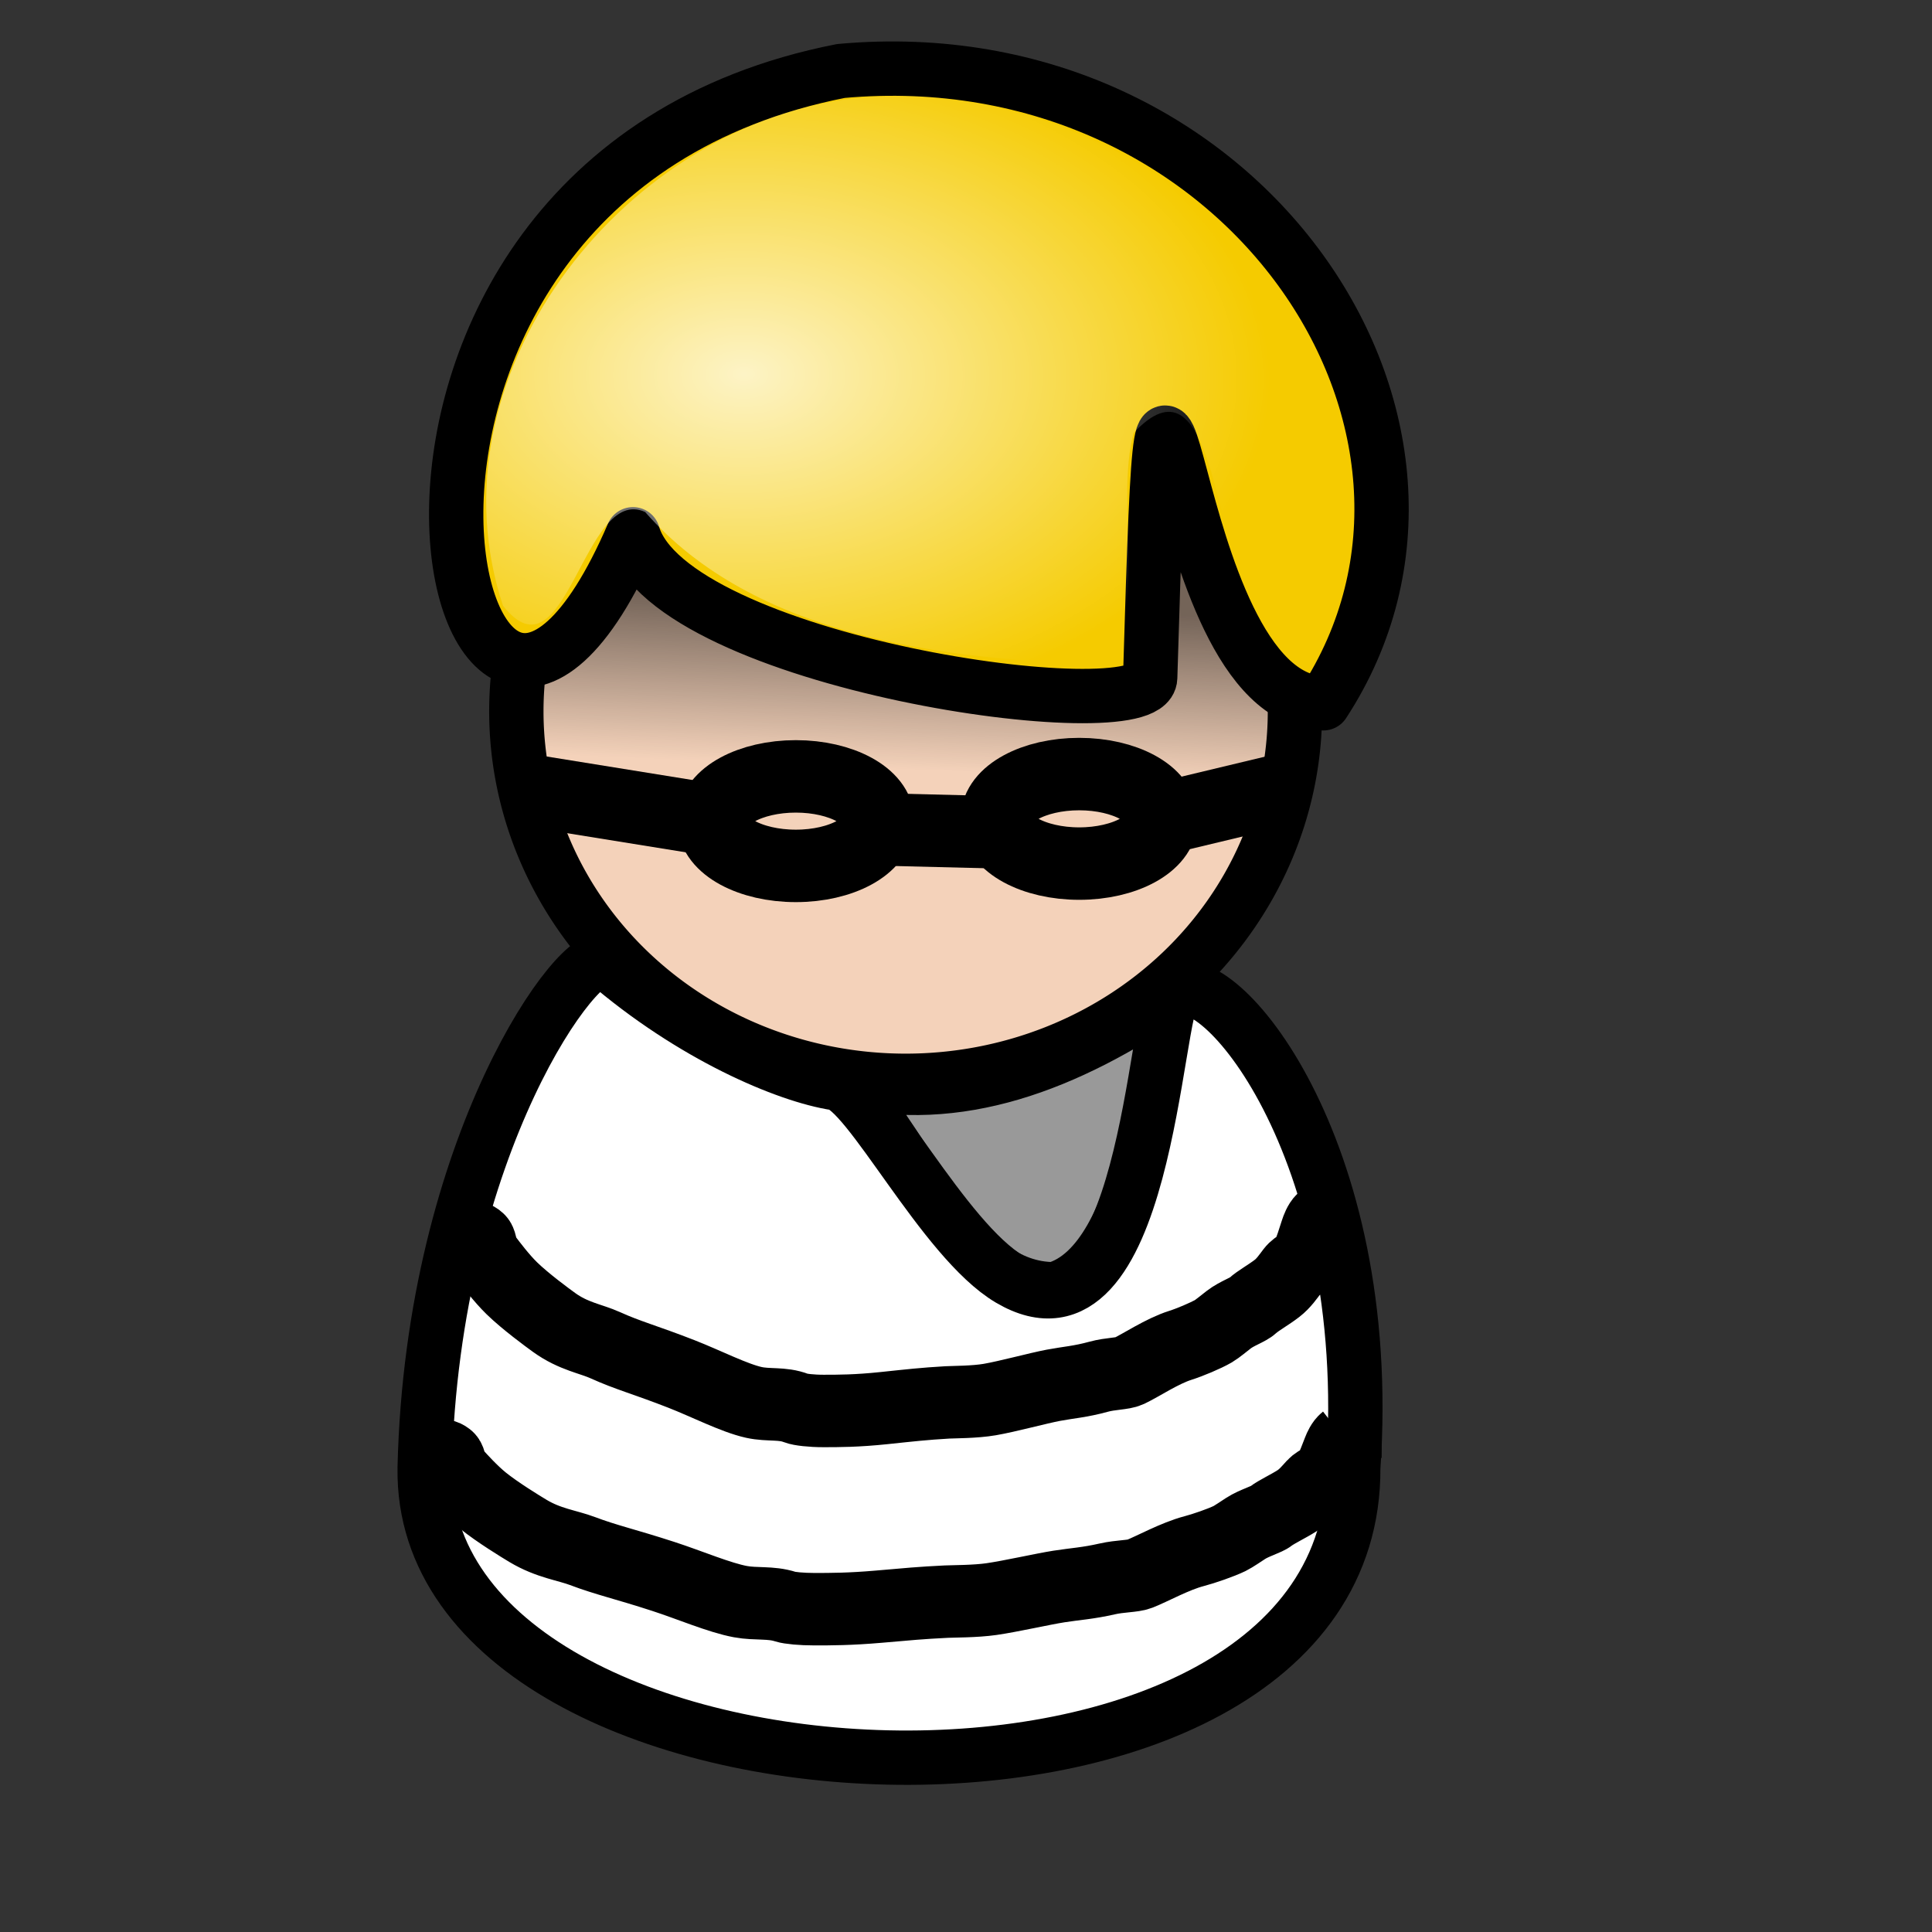 <?xml version="1.0"?><svg width="133.333" height="133.333" xmlns="http://www.w3.org/2000/svg" xmlns:xlink="http://www.w3.org/1999/xlink">
 <rect width="100%" height="100%" fill="#333333" stroke="none"/>
 <title>Burglar</title>
 <defs>
  <linearGradient id="linearGradient4384">
   <stop id="stop4385" offset="0" stop-opacity="0.775" stop-color="#ffffff"/>
   <stop id="stop4386" offset="1" stop-opacity="0" stop-color="#ffffff"/>
  </linearGradient>
  <linearGradient id="linearGradient4376">
   <stop id="stop4377" offset="0" stop-opacity="0.526" stop-color="#000000"/>
   <stop id="stop4378" offset="1" stop-opacity="0" stop-color="#000000"/>
  </linearGradient>
  <linearGradient id="linearGradient4362">
   <stop id="stop4363" offset="0" stop-opacity="0.667" stop-color="#ffffff"/>
   <stop id="stop4364" offset="1" stop-opacity="0" stop-color="#ffffff"/>
  </linearGradient>
  <linearGradient id="linearGradient4358">
   <stop id="stop4359" offset="0" stop-color="#000"/>
   <stop id="stop4360" offset="1" stop-color="#fff"/>
  </linearGradient>
  <linearGradient id="linearGradient2860" x1="0.41" x2="0.397" xlink:href="#linearGradient4376" y1="0.242" y2="0.5"/>
  <radialGradient cx="0.321" cy="0.5" fx="0.327" fy="0.492" id="radialGradient2862" r="0.546" xlink:href="#linearGradient4384"/>
  <radialGradient cx="0.187" cy="0.258" fx="0.18" fy="0.242" id="radialGradient2865" r="0.5" xlink:href="#linearGradient4384"/>
 </defs>
 <g>
  <title>Layer 1</title>
  <path d="m58.308,74.504c4.749,5.184 7.772,14.471 14.464,14.471c6.476,-1.8 7.34,-17.207 8.204,-20.518c-7.34,5.04 -14.896,7.919 -22.668,6.047z" id="path9383" stroke-miterlimit="4" stroke-linejoin="round" stroke-linecap="round" stroke-width="3.75" stroke="#000000" fill-rule="evenodd" fill="#999999"/>
  <path d="m89.368,49.085a26.867,25.505 0 1 0 -53.734,0a26.867,25.505 0 1 0 53.734,0z" id="path3713" stroke-miterlimit="4" stroke-linejoin="round" stroke-linecap="round" stroke-width="3.75" stroke="#000000" fill-rule="evenodd" fill="#f4d2ba"/>
  <path d="m29.309,101.311c-0.391,25.196 64.239,28.078 64.082,0c1.545,-22.329 -9.56,-35.024 -12.32,-32.866c-1.401,1.096 -1.922,25.436 -11.39,19.837c-4.603,-2.722 -9.751,-13.177 -12.004,-13.524c-3.399,-0.523 -9.908,-3.275 -15.886,-8.426c-1.568,-1.351 -11.954,12.539 -12.483,34.979z" id="path4369" stroke-miterlimit="4" stroke-linejoin="round" stroke-linecap="round" stroke-width="3.75" stroke="#000000" fill-rule="evenodd" fill="#ffffff"/>
  <path d="m58.038,4.898c-39.007,7.663 -26.993,61.31 -14.354,31.973c2.589,8.906 35.584,13.581 35.693,9.903c1.151,-38.94 0.525,1.496 11.951,1.762c12.48,-19.118 -5.642,-46.142 -33.29,-43.638z" id="path14564" stroke-miterlimit="4" stroke-linejoin="round" stroke-linecap="round" stroke-width="3.75" stroke="#000000" fill-rule="evenodd" fill="#f5cb00"/>
  <path d="m79.871,30.629c-0.374,0.844 -0.541,5.341 -0.875,16.656c-0.109,3.678 -33.13,-1 -35.719,-9.906c-2.778,6.449 -5.474,8.701 -7.656,8.5c-0.189,1.219 -0.375,2.45 -0.375,3.719c0,14.078 12.044,25.5 26.875,25.5c14.83,0 26.844,-11.422 26.844,-25.5c0,-0.384 -0.107,-0.745 -0.125,-1.125c-5.397,-2.744 -7.485,-14.923 -8.5,-17.5c-0.145,-0.128 -0.321,-0.219 -0.469,-0.344z" id="path2856" stroke-miterlimit="4" stroke-linejoin="round" stroke-linecap="round" stroke-width="8.504" fill-rule="evenodd" fill="url(#linearGradient2860)"/>
  <path d="m58.422,6.844c-15.765,2.21 -28.918,19.278 -23.709,34.957c4.358,5.526 5.557,-8.411 9.811,-6.465c7.513,8.591 20.645,10.231 31.612,10.499c3.172,-2.929 0.771,-11.082 2.098,-15.959c5.442,-5.789 5.549,7.349 7.917,10.666c1.933,7.183 6.466,5.532 6.717,-1.183c3.59,-19.206 -16.413,-34.78 -34.447,-32.514z" id="path2861" stroke-miterlimit="4" stroke-linejoin="round" stroke-linecap="round" stroke-width="3.75" fill-rule="evenodd" fill="url(#radialGradient2862)"/>
  <path d="m41.779,71.034c-7.074,10.314 -10.31,23.49 -9,35.875c6.375,13.016 23.415,14.816 36.334,13.861c10.724,-0.617 24.442,-7.075 23.197,-19.736c0.182,-9.95 -1.381,-21.288 -8.844,-28.5c-2.14,6.907 -1.364,17.931 -9.844,20.344c-9.955,-0.81 -10.955,-14.929 -20.742,-16.074c-3.986,-0.917 -7.929,-5.716 -11.101,-5.769z" id="path2864" stroke-miterlimit="4" stroke-linejoin="round" stroke-linecap="round" stroke-width="3.75" fill-rule="evenodd" fill="url(#radialGradient2865)"/>
  <path d="m32.612,85.367c0,0 0.209,0 0.417,0.197c0.209,0.197 0.08,0.664 0.626,1.378c0.173,0.226 0.944,1.262 1.67,1.968c0.93,0.905 2.453,2.024 2.922,2.362c1.337,0.963 2.536,1.114 3.549,1.575c1.516,0.69 2.779,1.016 5.219,1.969c1.725,0.674 3.647,1.665 5.01,1.968c1.016,0.226 1.958,0.017 2.922,0.394c0.273,0.107 1.044,0.197 1.879,0.197c1.044,0 2.296,0 4.175,-0.197c1.879,-0.197 2.704,-0.295 4.384,-0.394c0.417,-0.024 1.876,-0.016 2.922,-0.197c1.249,-0.216 3.34,-0.787 4.384,-0.984c1.044,-0.197 1.864,-0.242 3.131,-0.591c0.826,-0.227 1.67,-0.197 2.087,-0.394c0.835,-0.394 2.296,-1.378 3.549,-1.772c0.626,-0.197 1.735,-0.657 2.296,-0.984c0.251,-0.146 0.815,-0.611 1.044,-0.787c0.582,-0.45 1.34,-0.673 1.67,-0.984c0.33,-0.311 1.088,-0.731 1.67,-1.181c0.457,-0.353 0.771,-0.824 1.044,-1.181c0.345,-0.452 0.818,-0.47 1.044,-0.984c0.24,-0.546 0.408,-1.092 0.626,-1.772c0.06,-0.188 0.209,-0.591 0.418,-0.787l0,-0.197l0,-0.197" id="svg_9" stroke-linecap="null" stroke-linejoin="null" stroke-dasharray="null" stroke-width="5" stroke="#000000" fill="none"/>
  <path id="svg_11" d="m30.446,100.43c0,0 0.222,0 0.444,0.174c0.222,0.174 0.086,0.587 0.666,1.219c0.184,0.2 1.004,1.117 1.777,1.742c0.99,0.801 2.61,1.791 3.109,2.09c1.423,0.853 2.698,0.986 3.775,1.394c1.612,0.611 2.957,0.899 5.552,1.742c1.835,0.596 3.88,1.474 5.33,1.742c1.081,0.2 2.083,0.015 3.109,0.348c0.29,0.094 1.11,0.174 1.999,0.174c1.11,0 2.443,0 4.442,-0.174c1.999,-0.174 2.877,-0.261 4.664,-0.348c0.443,-0.022 1.995,-0.014 3.109,-0.174c1.329,-0.191 3.553,-0.697 4.664,-0.871c1.11,-0.174 1.983,-0.215 3.331,-0.523c0.879,-0.201 1.777,-0.174 2.221,-0.348c0.888,-0.348 2.443,-1.219 3.775,-1.568c0.666,-0.174 1.845,-0.581 2.443,-0.871c0.267,-0.13 0.868,-0.541 1.11,-0.697c0.619,-0.398 1.426,-0.596 1.777,-0.871c0.351,-0.275 1.157,-0.647 1.777,-1.045c0.486,-0.312 0.82,-0.729 1.11,-1.045c0.367,-0.4 0.87,-0.416 1.11,-0.871c0.255,-0.483 0.434,-0.967 0.666,-1.568c0.064,-0.167 0.222,-0.523 0.444,-0.697l0,-0.174l0,-0.174" stroke-linecap="null" stroke-linejoin="null" stroke-dasharray="null" stroke-width="5" stroke="#000000" fill="none"/>
  <ellipse ry="3.089" rx="5.684" id="svg_15" cy="56.669" cx="54.923" stroke-linecap="null" stroke-linejoin="null" stroke-dasharray="null" stroke-width="5" stroke="#000000" fill="none"/>
  <polyline id="svg_20" points="119.467,145.667 119.467,145.667 " stroke-linecap="round" stroke-linejoin="null" stroke-dasharray="null" stroke-width="5" stroke="#000000" fill="none"/>
  <polyline id="svg_21" points="136.967,147.267 136.967,147.267 " stroke-linecap="round" stroke-linejoin="null" stroke-dasharray="null" stroke-width="5" stroke="#000000" fill="none"/>
  <polyline id="svg_22" points="142.967,145.067 142.967,145.067 " stroke-linecap="round" stroke-linejoin="null" stroke-dasharray="null" stroke-width="5" stroke="#000000" fill="none"/>
  <ellipse id="svg_23" ry="3.089" rx="5.684" cy="56.51" cx="74.479" stroke-linecap="null" stroke-linejoin="null" stroke-dasharray="null" stroke-width="5" stroke="#000000" fill="none"/>
  <line id="svg_24" y2="56.51" x2="48.698" y1="54.557" x1="36.589" stroke-linecap="null" stroke-linejoin="null" stroke-dasharray="null" stroke-width="5" stroke="#000000" fill="none"/>
  <line transform="rotate(171.634 65.112 57.348)" id="svg_25" y2="58.324" x2="70.781" y1="56.371" x1="59.444" stroke-linecap="null" stroke-linejoin="null" stroke-dasharray="null" stroke-width="5" stroke="#000000" fill="none"/>
  <line id="svg_26" transform="rotate(152.406 84.125 55.549)" y2="56.525" x2="88.006" y1="54.572" x1="80.243" stroke-linecap="null" stroke-linejoin="null" stroke-dasharray="null" stroke-width="5" stroke="#000000" fill="none"/>
 </g>
</svg>